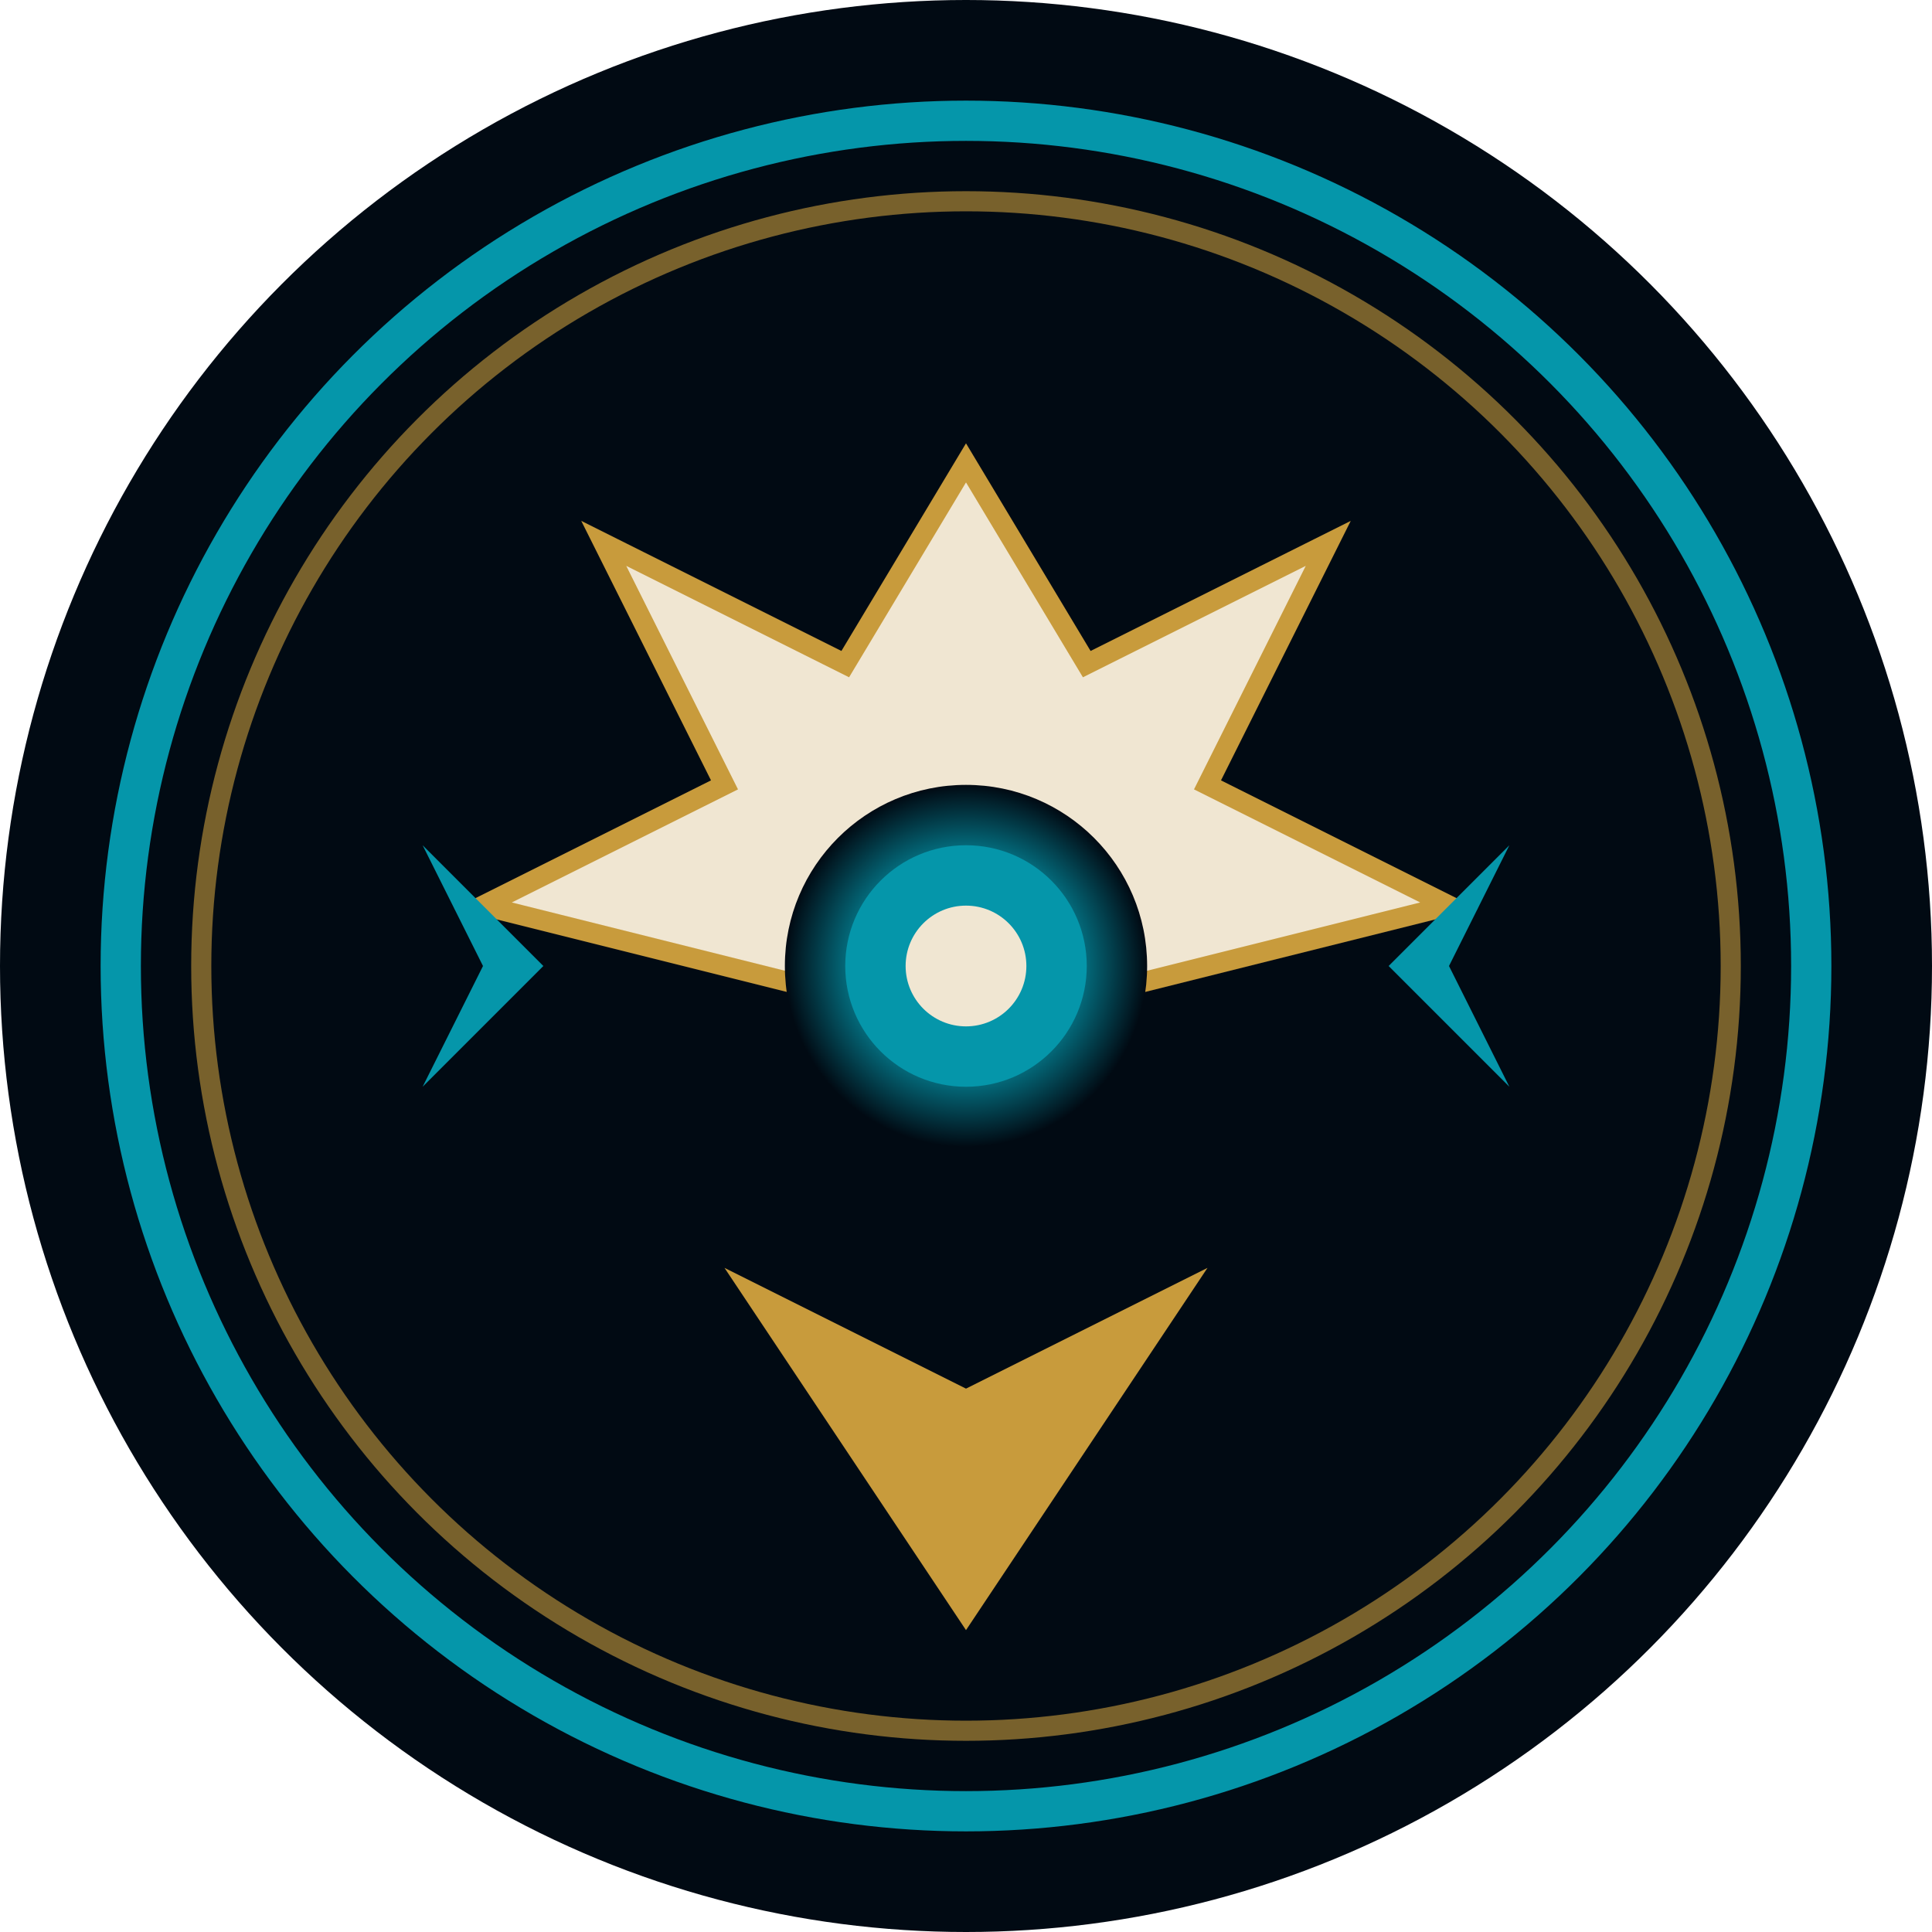 <svg width="192" height="192" viewBox="0 0 192 192" fill="none" xmlns="http://www.w3.org/2000/svg">
  <!-- Background circle -->
  <circle cx="96" cy="96" r="96" fill="#010A13"/>
  
  <!-- Outer decorative ring -->
  <circle cx="96" cy="96" r="84" stroke="#0596AA" stroke-width="4" fill="none"/>
  <circle cx="96" cy="96" r="76" stroke="#C89B3C" stroke-width="2" fill="none" opacity="0.6"/>
  
  <!-- Main champion emblem -->
  <g transform="translate(96, 96)">
    <!-- Central sword/blade -->
    <path d="M0 -50L12 -30L36 -42L24 -18L48 -6L0 6L-48 -6L-24 -18L-36 -42L-12 -30L0 -50Z" 
          fill="#F0E6D2" stroke="#C89B3C" stroke-width="2"/>
    
    <!-- Power crystal center -->
    <circle r="18" fill="url(#powerGradient)"/>
    <circle r="12" fill="#0596AA"/>
    <circle r="6" fill="#F0E6D2"/>
    
    <!-- Bottom crown/decoration -->
    <path d="M-24 30L0 66L24 30L0 42L-24 30Z" fill="#C89B3C"/>
    
    <!-- Side decorations -->
    <path d="M-54 -12L-42 0L-54 12L-48 0Z" fill="#0596AA"/>
    <path d="M54 -12L42 0L54 12L48 0Z" fill="#0596AA"/>
  </g>
  
  <!-- Gradient definition -->
  <defs>
    <radialGradient id="powerGradient" cx="0.5" cy="0.5" r="0.5">
      <stop offset="0%" stop-color="#F0E6D2"/>
      <stop offset="50%" stop-color="#0596AA"/>
      <stop offset="100%" stop-color="#010A13"/>
    </radialGradient>
  </defs>
</svg>